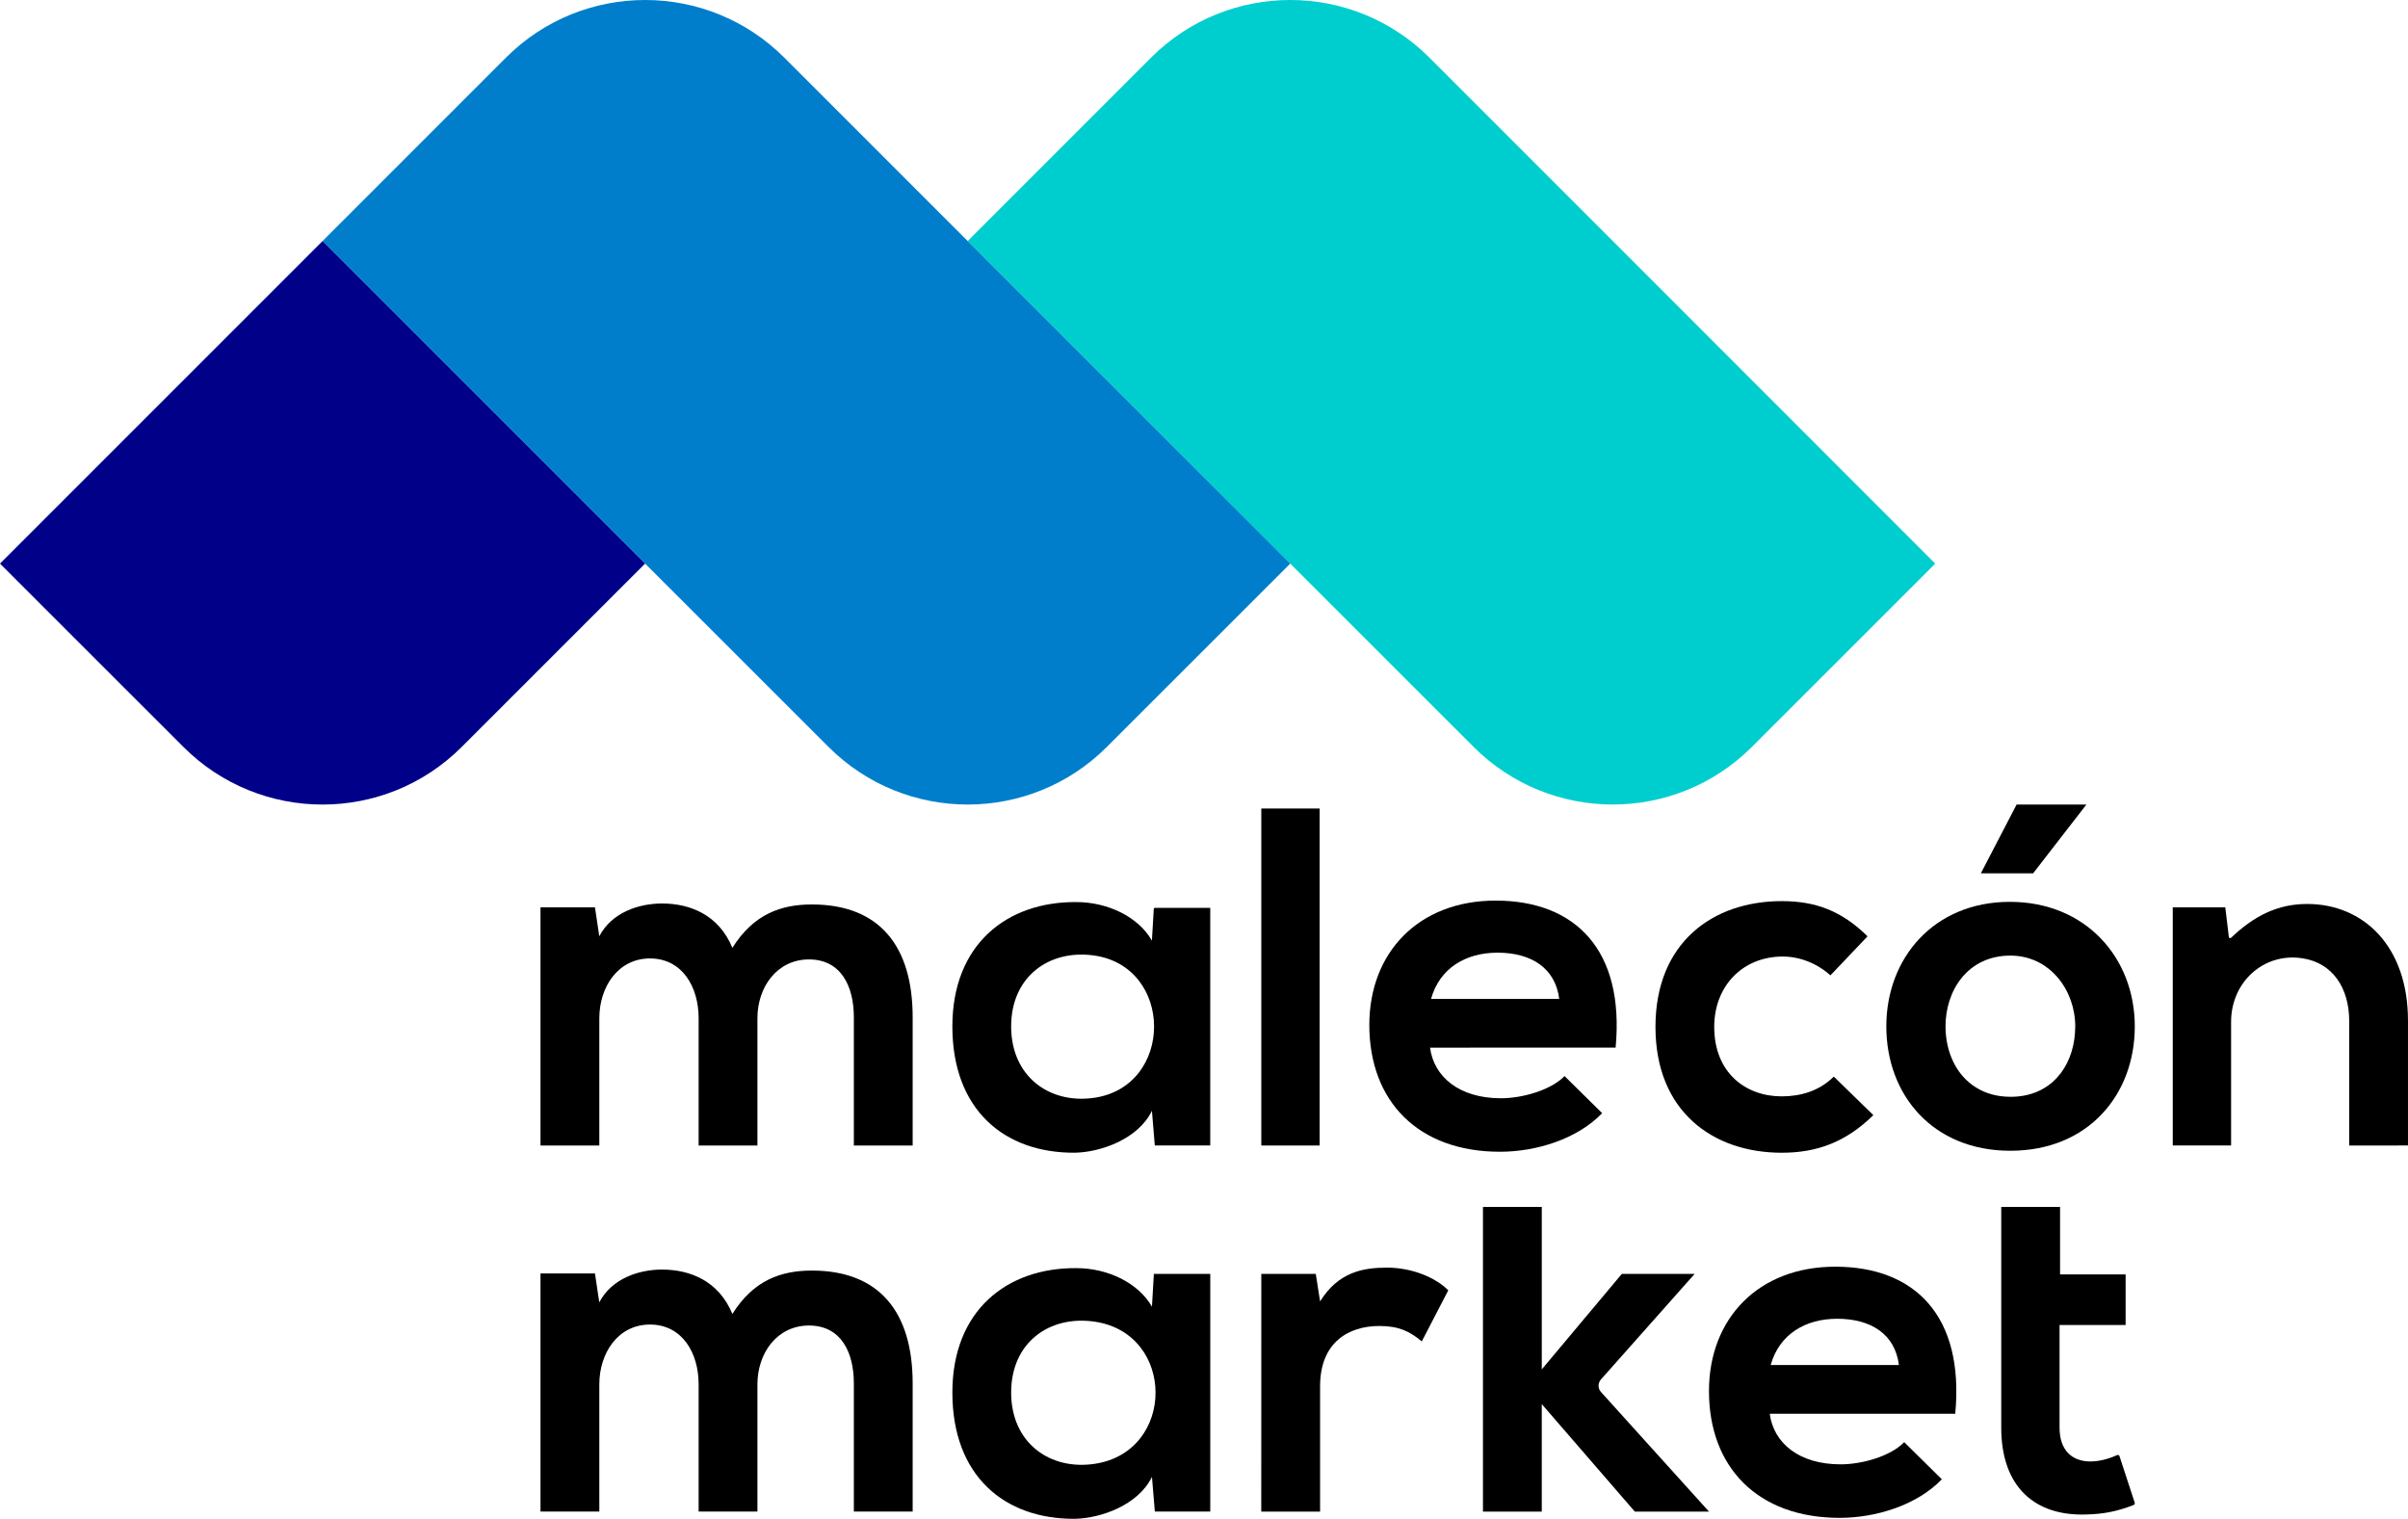 <?xml version="1.0" encoding="utf-8"?>
<!-- Generator: Adobe Illustrator 16.0.0, SVG Export Plug-In . SVG Version: 6.00 Build 0)  -->
<!DOCTYPE svg PUBLIC "-//W3C//DTD SVG 1.1//EN" "http://www.w3.org/Graphics/SVG/1.1/DTD/svg11.dtd">
<svg version="1.1" id="Capa_1" xmlns="http://www.w3.org/2000/svg" xmlns:xlink="http://www.w3.org/1999/xlink" x="0px" y="0px"
	 width="158.55px" height="100px" viewBox="62.456 39.391 158.55 100" enable-background="new 62.456 39.391 158.55 100"
	 xml:space="preserve">
<g>
	<rect x="145.504" y="92.625" width="3.841" height="22.188"/>
	<g>
		<path d="M156.615,108.369c0.255,1.935,1.936,3.333,4.666,3.333c1.43,0,3.302-0.541,4.19-1.461l2.476,2.443
			c-1.651,1.714-4.35,2.54-6.729,2.54c-5.396,0-8.602-3.333-8.602-8.348c0-4.761,3.237-8.188,8.315-8.188
			c5.236,0,8.507,3.237,7.902,9.68L156.615,108.369L156.615,108.369z M165.121,105.163c-0.254-2.031-1.84-3.047-4.061-3.047
			c-2.097,0-3.81,1.016-4.382,3.047H165.121z"/>
		<path d="M185.803,112.813c-1.81,1.777-3.715,2.476-6.031,2.476c-4.538,0-8.315-2.729-8.315-8.284c0-5.555,3.777-8.283,8.315-8.283
			c2.223,0,3.935,0.635,5.649,2.317l-2.444,2.571c-0.919-0.825-2.062-1.239-3.142-1.239c-2.603,0-4.509,1.905-4.509,4.634
			c0,2.984,2.032,4.572,4.444,4.572c1.238,0,2.476-0.35,3.428-1.302L185.803,112.813z"/>
		<path d="M217.135,114.813v-8.189c0-2.15-1.062-3.835-3.093-4.14c-2.563-0.386-4.684,1.59-4.684,4.182v8.146h-3.841v-15.68h3.459
			l0.234,1.952c0.008,0.072,0.094,0.102,0.147,0.052c1.546-1.474,3.1-2.226,5.015-2.226c3.681,0,6.633,2.761,6.633,7.681v8.221
			L217.135,114.813L217.135,114.813z"/>
		<path d="M145.504,123.267h3.586l0.285,1.809c1.206-1.935,2.825-2.222,4.411-2.222c1.618,0,3.174,0.636,4.03,1.492l-1.745,3.364
			c-0.002,0-0.002,0-0.002,0c-0.791-0.666-1.521-1.014-2.791-1.014c-2.03,0-3.903,1.079-3.903,3.968v8.253h-3.873L145.504,123.267
			L145.504,123.267z"/>
		<path d="M163.971,118.856v10.697l5.27-6.286h4.795l-6.169,6.949c-0.21,0.236-0.21,0.594,0.003,0.827l7.112,7.875h-4.884
			l-6.127-7.079v7.079h-3.872v-20.063h1.937H163.971L163.971,118.856z"/>
		<path d="M178.98,132.472c0.254,1.936,1.935,3.333,4.665,3.333c1.431,0,3.303-0.539,4.19-1.46l2.47,2.438
			c0.003,0.004,0.003,0.011,0,0.015c-1.653,1.708-4.347,2.531-6.722,2.531c-5.397,0-8.603-3.333-8.603-8.348
			c0-4.761,3.237-8.189,8.314-8.189c5.236,0,8.507,3.237,7.902,9.681H178.98z M187.487,129.267
			c-0.254-2.032-1.841-3.047-4.063-3.047c-2.097,0-3.81,1.015-4.382,3.047H187.487z"/>
		<path fill="#00CECE" d="M168.647,55.261l-12.073-12.074c-5.063-5.062-13.269-5.062-18.33,0l-12.073,12.074l21.237,21.238
			l12.074,12.069c5.062,5.06,13.267,5.059,18.326-0.001L189.876,76.5L168.647,55.261z"/>
		<path fill="#007ECC" d="M126.17,55.261l-12.073-12.074c-5.062-5.062-13.268-5.062-18.329,0L83.695,55.261l21.238,21.238
			l12.075,12.07c5.062,5.059,13.265,5.059,18.326,0l12.076-12.07L126.17,55.261z"/>
		<path fill="#000089" d="M104.932,76.499L92.857,88.57c-5.061,5.059-13.264,5.059-18.326,0l-12.075-12.07l21.238-21.238
			L104.932,76.499z"/>
		<path d="M198.097,118.856v4.445h4.316v3.332h-4.35v6.76c0,1.492,0.827,2.223,2.032,2.223c0.562,0,1.207-0.166,1.754-0.419
			c0.063-0.03,0.14,0.002,0.161,0.069l1.002,3.063c0.019,0.062-0.014,0.132-0.074,0.155c-1.063,0.413-1.96,0.593-3.096,0.622
			c-3.396,0.127-5.618-1.808-5.618-5.713v-14.537H198.097L198.097,118.856z"/>
		<path d="M138.499,99.165h3.643v15.647h-3.65l-0.19-2.286c-0.888,1.84-3.331,2.73-5.078,2.761
			c-4.635,0.031-8.061-2.824-8.061-8.314c0-5.397,3.586-8.221,8.157-8.188c2.094,0,4.094,0.982,4.981,2.537l0.124-2.089
			C138.428,99.196,138.459,99.165,138.499,99.165 M129.033,106.973c0,3.275,2.489,5.099,5.403,4.708
			c5.351-0.715,5.342-8.701-0.015-9.389C131.513,101.918,129.033,103.7,129.033,106.973"/>
		<path d="M138.43,123.267h3.713v15.648h-3.649l-0.19-2.286c-0.889,1.842-3.333,2.73-5.079,2.762
			c-4.634,0.032-8.062-2.825-8.062-8.315c0-5.396,3.587-8.221,8.158-8.189c2.095,0,4.094,0.982,4.983,2.54L138.43,123.267z
			 M129.033,131.076c0,3.323,2.561,5.15,5.53,4.691c5.311-0.822,5.302-8.561-0.016-9.354
			C131.584,125.972,129.033,127.757,129.033,131.076"/>
		<path d="M108.456,114.813v-8.381c0-2.062-1.08-3.935-3.206-3.935c-2.096,0-3.333,1.873-3.333,3.935v8.381h-3.873V99.132h3.586
			l0.285,1.905c0.826-1.588,2.636-2.159,4.127-2.159c1.873,0,3.747,0.761,4.636,2.921c1.395-2.222,3.205-2.857,5.236-2.857
			c4.442,0,6.634,2.73,6.634,7.427v8.444h-3.872v-8.445c0-2.062-0.857-3.807-2.953-3.807c-2.095,0-3.396,1.809-3.396,3.87v8.382
			H108.456L108.456,114.813z"/>
		<path d="M108.456,138.915v-8.379c0-2.063-1.08-3.935-3.206-3.935c-2.096,0-3.333,1.871-3.333,3.935v8.379h-3.873v-15.678h3.586
			l0.285,1.903c0.826-1.587,2.636-2.159,4.127-2.159c1.873,0,3.747,0.764,4.636,2.922c1.395-2.223,3.205-2.856,5.236-2.856
			c4.442,0,6.634,2.729,6.634,7.426v8.442h-3.872v-8.442c0-2.064-0.857-3.808-2.953-3.808c-2.095,0-3.396,1.809-3.396,3.872v8.378
			H108.456L108.456,138.915L108.456,138.915z"/>
		<polygon points="195.236,92.362 192.881,96.893 196.322,96.893 199.832,92.362 		"/>
		<path d="M194.794,98.77c-5.006,0-8.137,3.702-8.137,8.199c0,4.523,3.067,8.19,8.169,8.19c5.099,0,8.191-3.667,8.191-8.19
			C203.018,102.473,199.8,98.77,194.794,98.77 M199.078,107.417c-0.156,2.22-1.576,4.189-4.236,4.189
			c-0.894,0-1.646-0.223-2.258-0.601c-1.351-0.819-2.029-2.391-2.029-4.038c0-2.363,1.465-4.658,4.271-4.658
			c2.61,0,4.27,2.295,4.27,4.658C199.096,107.118,199.09,107.268,199.078,107.417"/>
	</g>
</g>
</svg>
